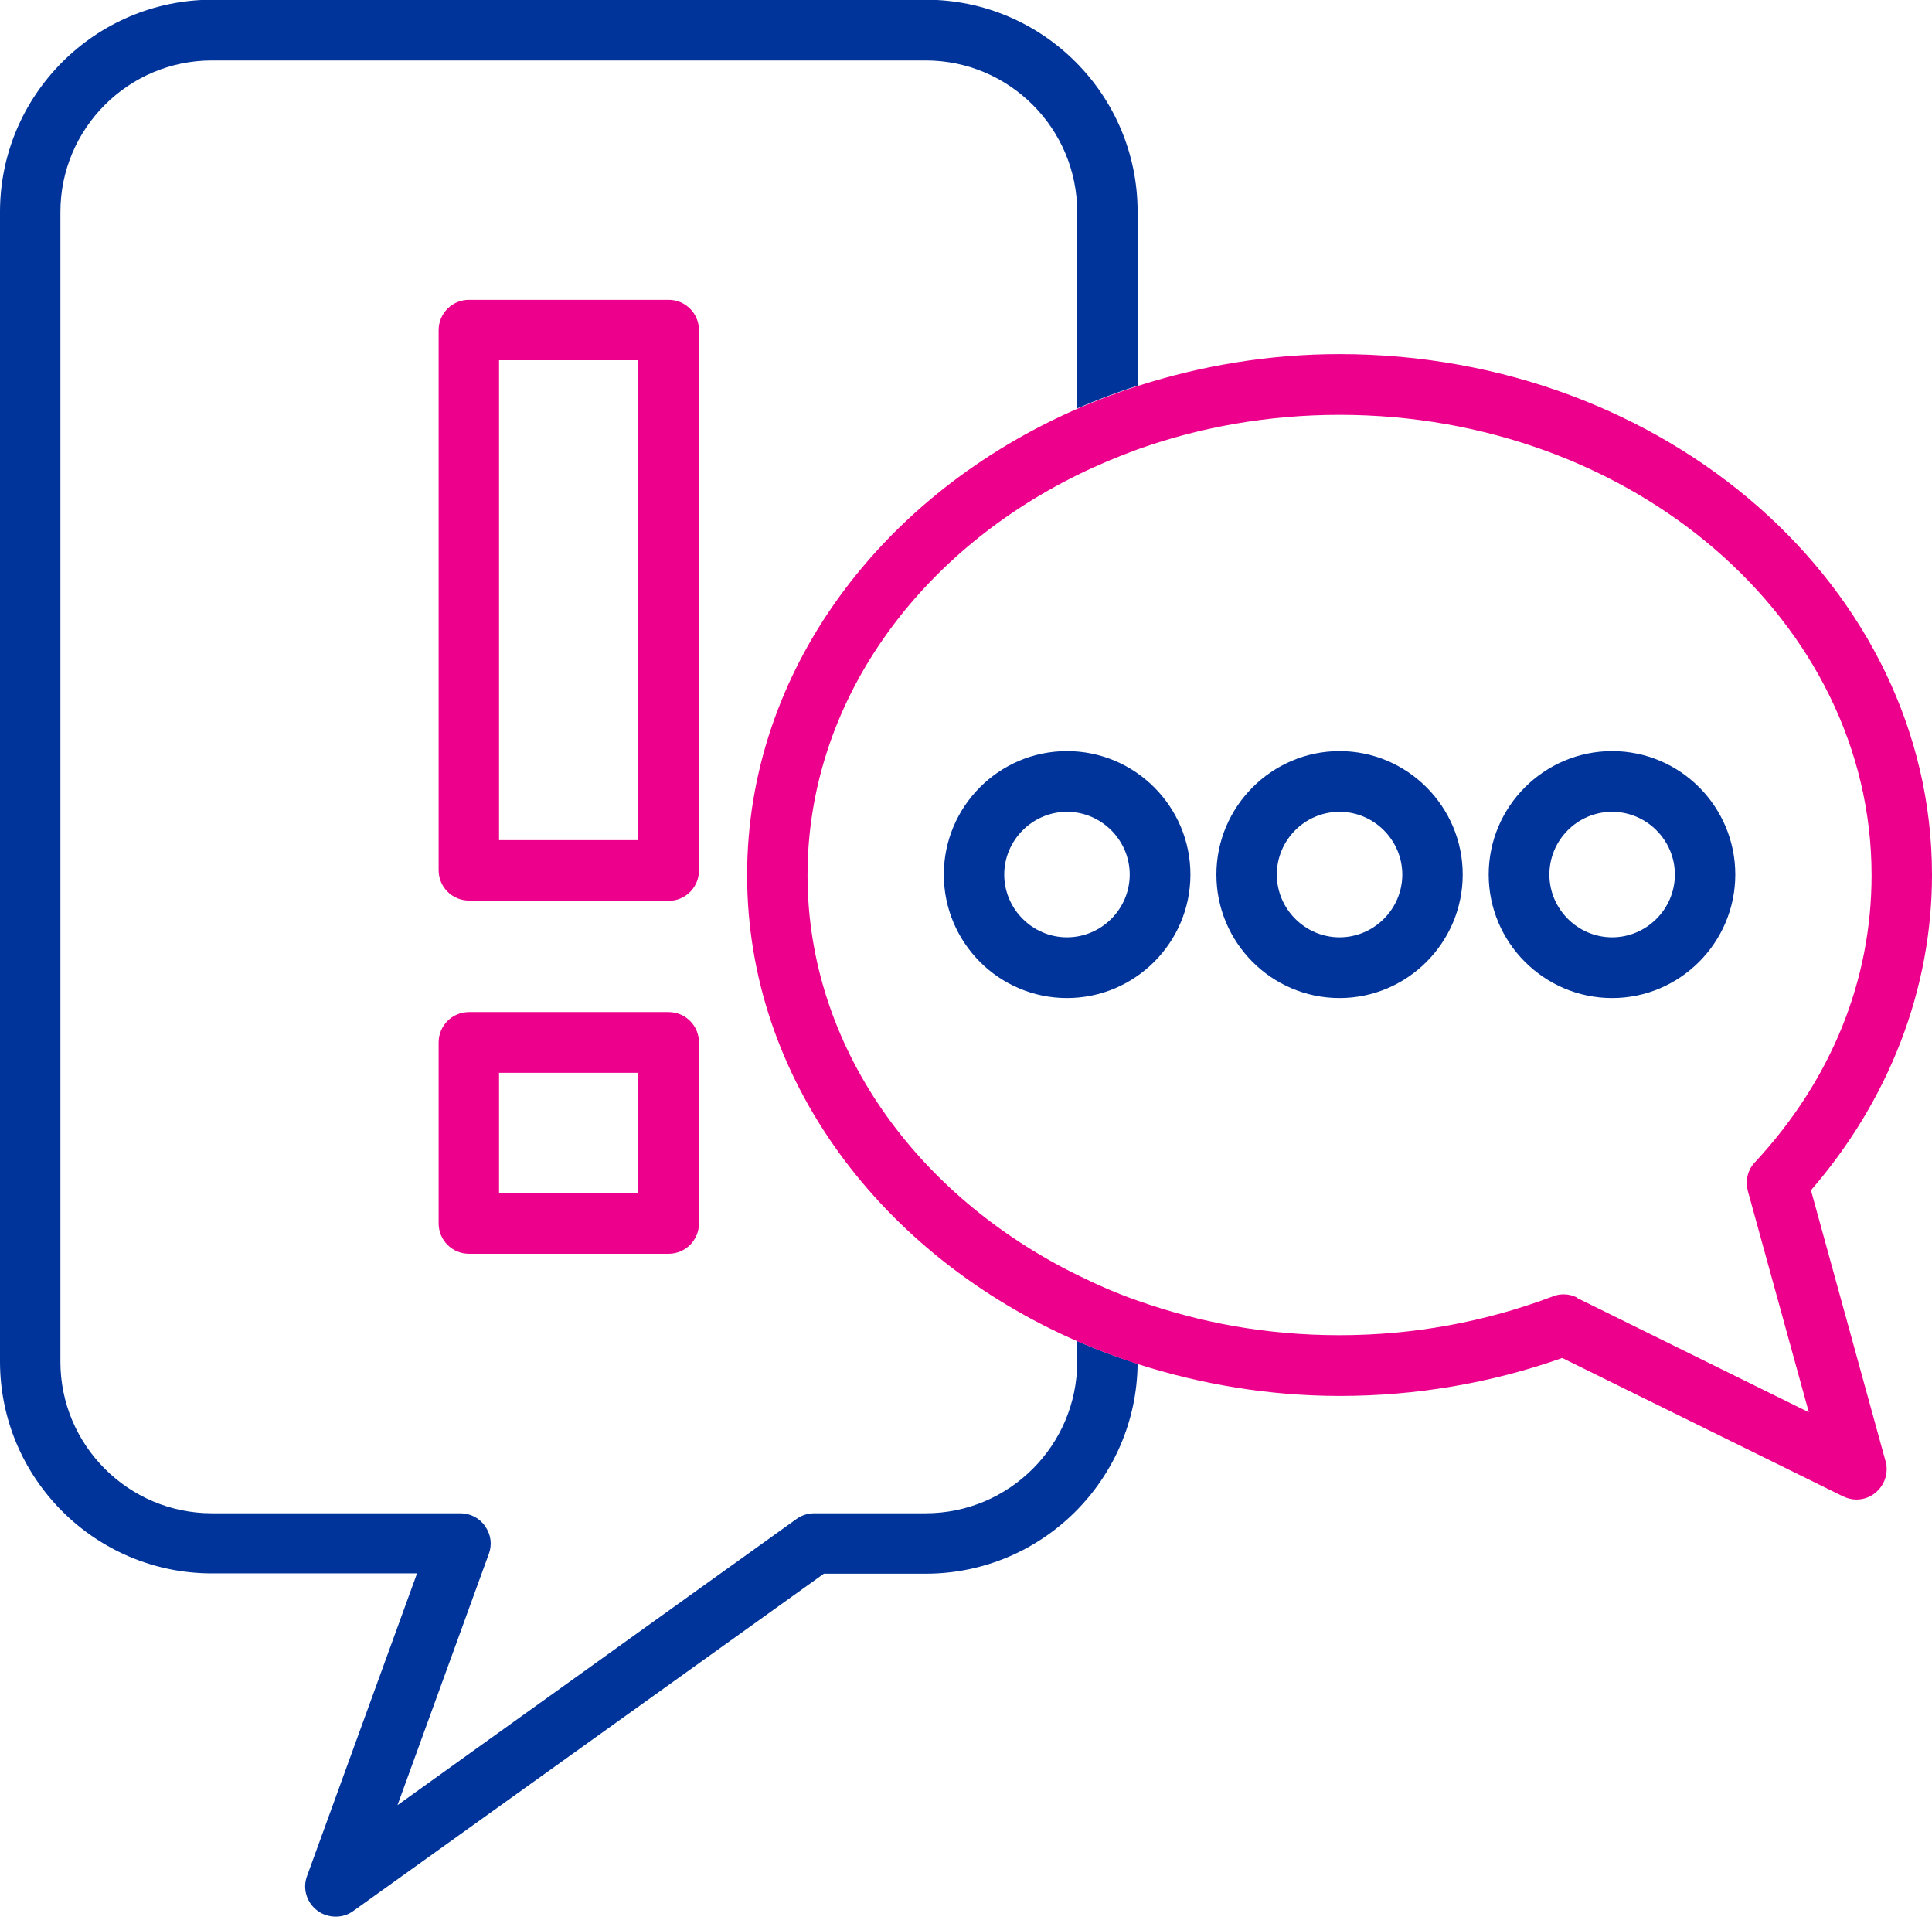 <?xml version="1.0" encoding="UTF-8"?>
<svg xmlns="http://www.w3.org/2000/svg" id="Layer_2" data-name="Layer 2" viewBox="0 0 66.2 65.67">
  <defs>
    <style>
      .cls-1 {
        fill: #ed008c;
      }

      .cls-2 {
        fill: #00349b;
      }

      .cls-3 {
        fill: none;
      }
    </style>
  </defs>
  <g id="_1" data-name="1">
    <g>
      <g>
        <path class="cls-1" d="m22.91,30.85h-6.84c-.57,0-1.04-.46-1.04-1.04V11.31c0-.57.46-1.04,1.04-1.04h6.84c.57,0,1.04.46,1.04,1.04v18.51c0,.57-.46,1.04-1.04,1.04Zm-5.81-2.07h4.77V12.34h-4.77v16.44Z"></path>
        <path class="cls-1" d="m22.91,42.95h-6.84c-.57,0-1.04-.46-1.04-1.04v-6.2c0-.57.46-1.04,1.04-1.04h6.84c.57,0,1.04.46,1.04,1.04v6.2c0,.57-.46,1.04-1.04,1.04Zm-5.81-2.07h4.77v-4.13h-4.77v4.13Z"></path>
      </g>
      <g>
        <path class="cls-3" d="m25.59,29.97c0-7,4.63-13.06,11.32-15.98v-6.73c0-2.86-2.33-5.19-5.19-5.19H7.26c-2.86,0-5.19,2.33-5.19,5.19v39.38c0,2.86,2.33,5.19,5.19,5.19h8.51c.34,0,.65.16.85.44.19.28.24.63.13.95l-3.13,8.61,13.68-9.81c.18-.13.39-.19.6-.19h3.82c2.86,0,5.19-2.33,5.19-5.19v-.7c-6.7-2.92-11.32-8.97-11.32-15.97Z"></path>
        <path class="cls-2" d="m36.91,46.65c0,2.86-2.33,5.19-5.19,5.19h-3.82c-.22,0-.43.07-.6.19l-13.68,9.81,3.13-8.61c.12-.32.07-.67-.13-.95-.19-.28-.51-.44-.85-.44H7.26c-2.86,0-5.19-2.33-5.19-5.19V7.26c0-2.86,2.33-5.19,5.19-5.19h24.46c2.86,0,5.19,2.33,5.19,5.19v6.73c.67-.29,1.36-.55,2.07-.78v-5.96c0-4.01-3.26-7.26-7.26-7.26H7.26C3.26,0,0,3.26,0,7.26v39.38c0,4,3.26,7.26,7.26,7.26h7.03l-3.77,10.37c-.16.43-.01.91.35,1.18.18.14.41.21.63.21s.42-.06.6-.19l16.13-11.56h3.49c3.98,0,7.22-3.22,7.26-7.19-.71-.23-1.4-.48-2.07-.78v.7Z"></path>
        <path class="cls-1" d="m62.04,40.79c2.69-3.1,4.16-6.91,4.16-10.82,0-9.84-9.11-17.84-20.3-17.84-2.43,0-4.75.4-6.91,1.09-.71.23-1.4.49-2.07.78-6.7,2.92-11.32,8.98-11.32,15.98s4.63,13.05,11.32,15.97c.67.29,1.36.55,2.07.78,2.16.69,4.49,1.09,6.92,1.09,2.62,0,5.18-.44,7.62-1.3l9.62,4.74c.15.07.3.11.46.11.24,0,.47-.08.66-.24.31-.26.45-.68.34-1.07l-2.55-9.26Zm-8,3.66c-.14-.07-.3-.11-.46-.11-.12,0-.25.02-.37.07-2.33.88-4.79,1.33-7.31,1.33s-4.78-.43-6.91-1.18c-.72-.25-1.4-.55-2.07-.88-5.51-2.71-9.25-7.83-9.25-13.7s3.73-10.99,9.25-13.71c.67-.33,1.36-.62,2.07-.88,2.13-.76,4.47-1.18,6.91-1.18,10.05,0,18.23,7.07,18.23,15.77,0,3.61-1.38,7.02-4,9.84-.25.26-.33.63-.24.98l2.09,7.58-7.95-3.92Z"></path>
      </g>
      <g>
        <path class="cls-2" d="m36.56,34.19c-2.33,0-4.22-1.9-4.22-4.23s1.89-4.23,4.22-4.23,4.23,1.9,4.23,4.23-1.9,4.23-4.23,4.23Zm0-6.38c-1.18,0-2.15.97-2.15,2.15s.97,2.15,2.15,2.15,2.15-.97,2.15-2.15-.97-2.15-2.15-2.15Z"></path>
        <path class="cls-2" d="m45.9,34.19c-2.33,0-4.22-1.9-4.22-4.23s1.9-4.23,4.22-4.23,4.22,1.9,4.22,4.23-1.9,4.23-4.22,4.23Zm0-6.38c-1.19,0-2.15.97-2.15,2.15s.97,2.15,2.15,2.15,2.15-.97,2.15-2.15-.97-2.15-2.15-2.15Z"></path>
        <path class="cls-2" d="m55.24,34.19c-2.33,0-4.23-1.9-4.23-4.23s1.9-4.23,4.23-4.23,4.22,1.9,4.22,4.23-1.9,4.23-4.22,4.23Zm0-6.38c-1.19,0-2.15.97-2.15,2.15s.97,2.15,2.15,2.15,2.15-.97,2.15-2.15-.97-2.15-2.15-2.15Z"></path>
      </g>
    </g>
  </g>
</svg>
